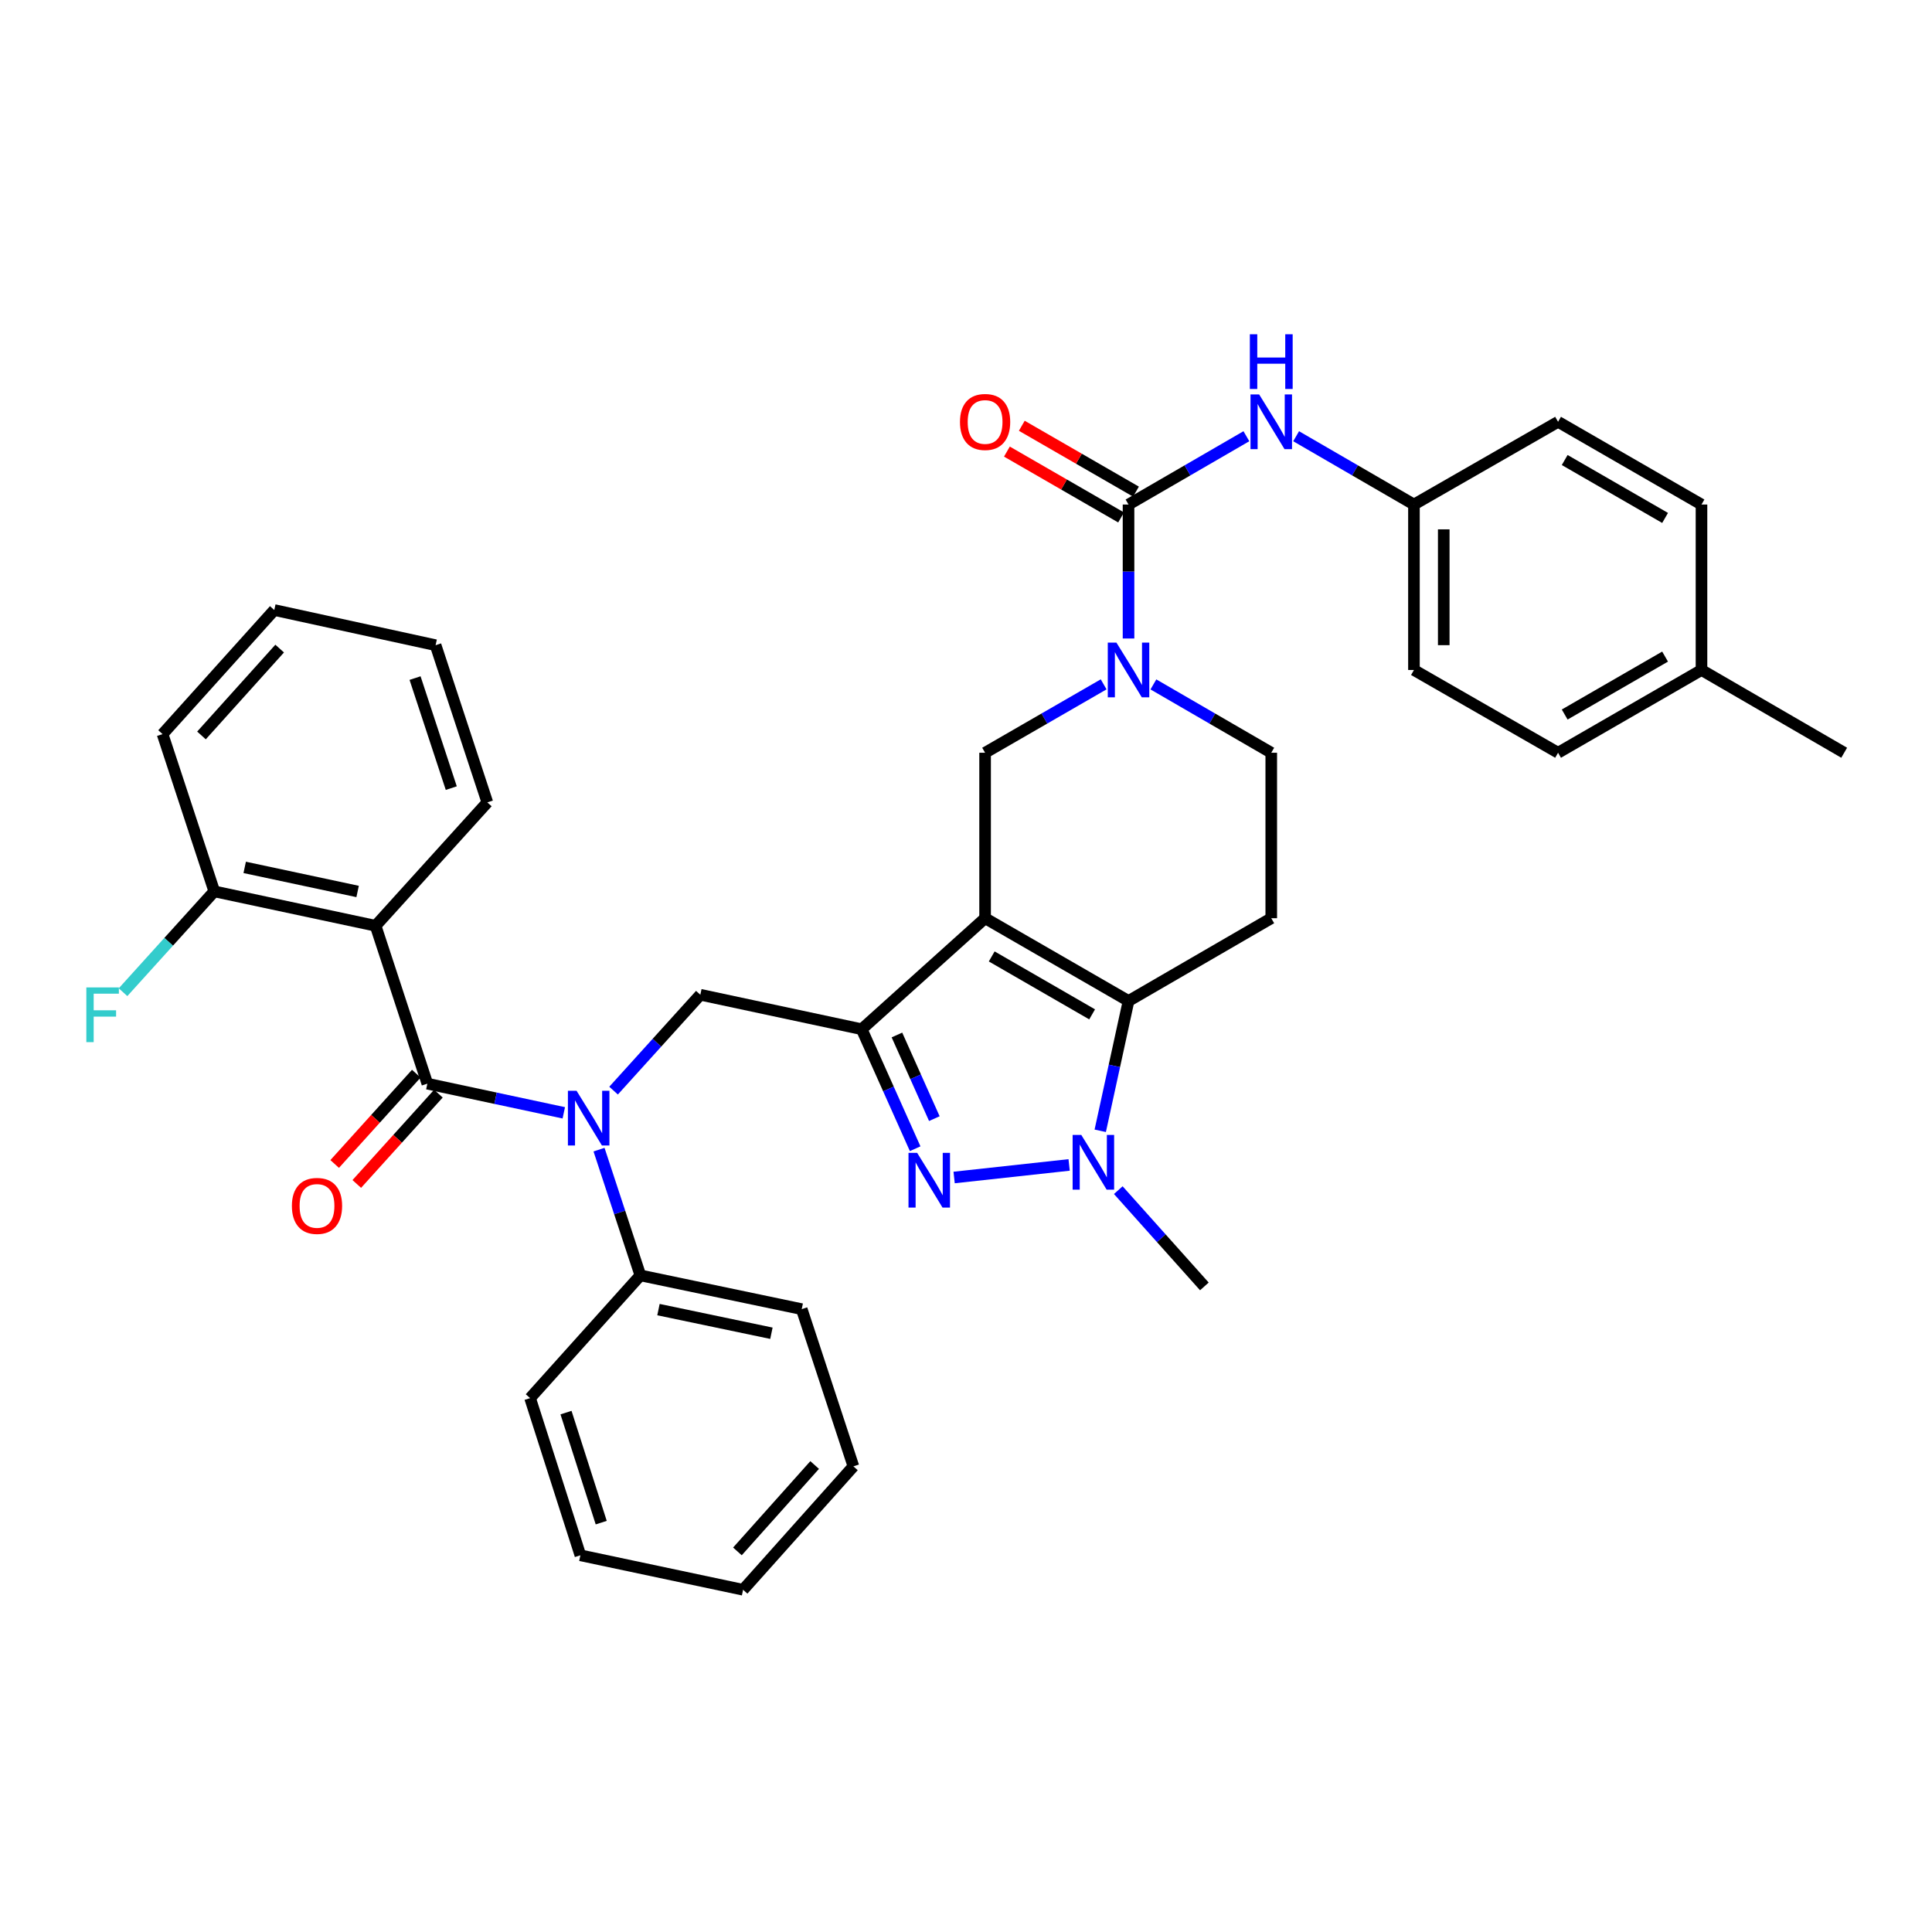 <?xml version='1.0' encoding='iso-8859-1'?>
<svg version='1.1' baseProfile='full'
              xmlns='http://www.w3.org/2000/svg'
                      xmlns:rdkit='http://www.rdkit.org/xml'
                      xmlns:xlink='http://www.w3.org/1999/xlink'
                  xml:space='preserve'
width='1000px' height='1000px' viewBox='0 0 1000 1000'>
<!-- END OF HEADER -->
<rect style='opacity:1.0;fill:#FFFFFF;stroke:none' width='1000' height='1000' x='0' y='0'> </rect>
<path class='bond-0' d='M 509.884,475.266 L 446.024,532.726' style='fill:none;fill-rule:evenodd;stroke:#000000;stroke-width:6px;stroke-linecap:butt;stroke-linejoin:miter;stroke-opacity:1' />
<path class='bond-2' d='M 509.884,475.266 L 584.127,518.102' style='fill:none;fill-rule:evenodd;stroke:#000000;stroke-width:6px;stroke-linecap:butt;stroke-linejoin:miter;stroke-opacity:1' />
<path class='bond-2' d='M 513.314,495.049 L 565.284,525.034' style='fill:none;fill-rule:evenodd;stroke:#000000;stroke-width:6px;stroke-linecap:butt;stroke-linejoin:miter;stroke-opacity:1' />
<path class='bond-9' d='M 509.884,475.266 L 509.884,389.62' style='fill:none;fill-rule:evenodd;stroke:#000000;stroke-width:6px;stroke-linecap:butt;stroke-linejoin:miter;stroke-opacity:1' />
<path class='bond-1' d='M 446.024,532.726 L 459.856,563.651' style='fill:none;fill-rule:evenodd;stroke:#000000;stroke-width:6px;stroke-linecap:butt;stroke-linejoin:miter;stroke-opacity:1' />
<path class='bond-1' d='M 459.856,563.651 L 473.688,594.575' style='fill:none;fill-rule:evenodd;stroke:#0000FF;stroke-width:6px;stroke-linecap:butt;stroke-linejoin:miter;stroke-opacity:1' />
<path class='bond-1' d='M 464.251,535.707 L 473.933,557.354' style='fill:none;fill-rule:evenodd;stroke:#000000;stroke-width:6px;stroke-linecap:butt;stroke-linejoin:miter;stroke-opacity:1' />
<path class='bond-1' d='M 473.933,557.354 L 483.615,579.002' style='fill:none;fill-rule:evenodd;stroke:#0000FF;stroke-width:6px;stroke-linecap:butt;stroke-linejoin:miter;stroke-opacity:1' />
<path class='bond-10' d='M 446.024,532.726 L 362.495,514.881' style='fill:none;fill-rule:evenodd;stroke:#000000;stroke-width:6px;stroke-linecap:butt;stroke-linejoin:miter;stroke-opacity:1' />
<path class='bond-36' d='M 493.855,609.469 L 553.378,602.968' style='fill:none;fill-rule:evenodd;stroke:#0000FF;stroke-width:6px;stroke-linecap:butt;stroke-linejoin:miter;stroke-opacity:1' />
<path class='bond-3' d='M 584.127,518.102 L 576.804,551.701' style='fill:none;fill-rule:evenodd;stroke:#000000;stroke-width:6px;stroke-linecap:butt;stroke-linejoin:miter;stroke-opacity:1' />
<path class='bond-3' d='M 576.804,551.701 L 569.482,585.301' style='fill:none;fill-rule:evenodd;stroke:#0000FF;stroke-width:6px;stroke-linecap:butt;stroke-linejoin:miter;stroke-opacity:1' />
<path class='bond-11' d='M 584.127,518.102 L 658.002,475.266' style='fill:none;fill-rule:evenodd;stroke:#000000;stroke-width:6px;stroke-linecap:butt;stroke-linejoin:miter;stroke-opacity:1' />
<path class='bond-19' d='M 578.825,616.017 L 601.103,640.93' style='fill:none;fill-rule:evenodd;stroke:#0000FF;stroke-width:6px;stroke-linecap:butt;stroke-linejoin:miter;stroke-opacity:1' />
<path class='bond-19' d='M 601.103,640.93 L 623.382,665.843' style='fill:none;fill-rule:evenodd;stroke:#000000;stroke-width:6px;stroke-linecap:butt;stroke-linejoin:miter;stroke-opacity:1' />
<path class='bond-4' d='M 221.196,560.903 L 256.507,568.45' style='fill:none;fill-rule:evenodd;stroke:#000000;stroke-width:6px;stroke-linecap:butt;stroke-linejoin:miter;stroke-opacity:1' />
<path class='bond-4' d='M 256.507,568.45 L 291.817,575.997' style='fill:none;fill-rule:evenodd;stroke:#0000FF;stroke-width:6px;stroke-linecap:butt;stroke-linejoin:miter;stroke-opacity:1' />
<path class='bond-8' d='M 221.196,560.903 L 194.407,479.181' style='fill:none;fill-rule:evenodd;stroke:#000000;stroke-width:6px;stroke-linecap:butt;stroke-linejoin:miter;stroke-opacity:1' />
<path class='bond-15' d='M 215.476,555.733 L 194.352,579.104' style='fill:none;fill-rule:evenodd;stroke:#000000;stroke-width:6px;stroke-linecap:butt;stroke-linejoin:miter;stroke-opacity:1' />
<path class='bond-15' d='M 194.352,579.104 L 173.227,602.475' style='fill:none;fill-rule:evenodd;stroke:#FF0000;stroke-width:6px;stroke-linecap:butt;stroke-linejoin:miter;stroke-opacity:1' />
<path class='bond-15' d='M 226.916,566.074 L 205.792,589.445' style='fill:none;fill-rule:evenodd;stroke:#000000;stroke-width:6px;stroke-linecap:butt;stroke-linejoin:miter;stroke-opacity:1' />
<path class='bond-15' d='M 205.792,589.445 L 184.667,612.816' style='fill:none;fill-rule:evenodd;stroke:#FF0000;stroke-width:6px;stroke-linecap:butt;stroke-linejoin:miter;stroke-opacity:1' />
<path class='bond-5' d='M 571.244,354.217 L 540.564,371.919' style='fill:none;fill-rule:evenodd;stroke:#0000FF;stroke-width:6px;stroke-linecap:butt;stroke-linejoin:miter;stroke-opacity:1' />
<path class='bond-5' d='M 540.564,371.919 L 509.884,389.62' style='fill:none;fill-rule:evenodd;stroke:#000000;stroke-width:6px;stroke-linecap:butt;stroke-linejoin:miter;stroke-opacity:1' />
<path class='bond-7' d='M 584.127,330.483 L 584.127,295.815' style='fill:none;fill-rule:evenodd;stroke:#0000FF;stroke-width:6px;stroke-linecap:butt;stroke-linejoin:miter;stroke-opacity:1' />
<path class='bond-7' d='M 584.127,295.815 L 584.127,261.147' style='fill:none;fill-rule:evenodd;stroke:#000000;stroke-width:6px;stroke-linecap:butt;stroke-linejoin:miter;stroke-opacity:1' />
<path class='bond-13' d='M 597.002,354.25 L 627.502,371.935' style='fill:none;fill-rule:evenodd;stroke:#0000FF;stroke-width:6px;stroke-linecap:butt;stroke-linejoin:miter;stroke-opacity:1' />
<path class='bond-13' d='M 627.502,371.935 L 658.002,389.62' style='fill:none;fill-rule:evenodd;stroke:#000000;stroke-width:6px;stroke-linecap:butt;stroke-linejoin:miter;stroke-opacity:1' />
<path class='bond-6' d='M 317.585,564.502 L 340.04,539.691' style='fill:none;fill-rule:evenodd;stroke:#0000FF;stroke-width:6px;stroke-linecap:butt;stroke-linejoin:miter;stroke-opacity:1' />
<path class='bond-6' d='M 340.04,539.691 L 362.495,514.881' style='fill:none;fill-rule:evenodd;stroke:#000000;stroke-width:6px;stroke-linecap:butt;stroke-linejoin:miter;stroke-opacity:1' />
<path class='bond-17' d='M 310.053,595.051 L 320.754,627.594' style='fill:none;fill-rule:evenodd;stroke:#0000FF;stroke-width:6px;stroke-linecap:butt;stroke-linejoin:miter;stroke-opacity:1' />
<path class='bond-17' d='M 320.754,627.594 L 331.456,660.137' style='fill:none;fill-rule:evenodd;stroke:#000000;stroke-width:6px;stroke-linecap:butt;stroke-linejoin:miter;stroke-opacity:1' />
<path class='bond-12' d='M 584.127,261.147 L 614.627,243.469' style='fill:none;fill-rule:evenodd;stroke:#000000;stroke-width:6px;stroke-linecap:butt;stroke-linejoin:miter;stroke-opacity:1' />
<path class='bond-12' d='M 614.627,243.469 L 645.127,225.791' style='fill:none;fill-rule:evenodd;stroke:#0000FF;stroke-width:6px;stroke-linecap:butt;stroke-linejoin:miter;stroke-opacity:1' />
<path class='bond-16' d='M 587.979,254.468 L 558.429,237.425' style='fill:none;fill-rule:evenodd;stroke:#000000;stroke-width:6px;stroke-linecap:butt;stroke-linejoin:miter;stroke-opacity:1' />
<path class='bond-16' d='M 558.429,237.425 L 528.879,220.382' style='fill:none;fill-rule:evenodd;stroke:#FF0000;stroke-width:6px;stroke-linecap:butt;stroke-linejoin:miter;stroke-opacity:1' />
<path class='bond-16' d='M 580.275,267.826 L 550.725,250.783' style='fill:none;fill-rule:evenodd;stroke:#000000;stroke-width:6px;stroke-linecap:butt;stroke-linejoin:miter;stroke-opacity:1' />
<path class='bond-16' d='M 550.725,250.783 L 521.174,233.741' style='fill:none;fill-rule:evenodd;stroke:#FF0000;stroke-width:6px;stroke-linecap:butt;stroke-linejoin:miter;stroke-opacity:1' />
<path class='bond-14' d='M 194.407,479.181 L 110.911,461.37' style='fill:none;fill-rule:evenodd;stroke:#000000;stroke-width:6px;stroke-linecap:butt;stroke-linejoin:miter;stroke-opacity:1' />
<path class='bond-14' d='M 185.1,461.428 L 126.653,448.96' style='fill:none;fill-rule:evenodd;stroke:#000000;stroke-width:6px;stroke-linecap:butt;stroke-linejoin:miter;stroke-opacity:1' />
<path class='bond-21' d='M 194.407,479.181 L 252.244,415.313' style='fill:none;fill-rule:evenodd;stroke:#000000;stroke-width:6px;stroke-linecap:butt;stroke-linejoin:miter;stroke-opacity:1' />
<path class='bond-37' d='M 658.002,475.266 L 658.002,389.62' style='fill:none;fill-rule:evenodd;stroke:#000000;stroke-width:6px;stroke-linecap:butt;stroke-linejoin:miter;stroke-opacity:1' />
<path class='bond-18' d='M 670.876,225.792 L 701.368,243.47' style='fill:none;fill-rule:evenodd;stroke:#0000FF;stroke-width:6px;stroke-linecap:butt;stroke-linejoin:miter;stroke-opacity:1' />
<path class='bond-18' d='M 701.368,243.47 L 731.859,261.147' style='fill:none;fill-rule:evenodd;stroke:#000000;stroke-width:6px;stroke-linecap:butt;stroke-linejoin:miter;stroke-opacity:1' />
<path class='bond-20' d='M 110.911,461.37 L 87.297,487.466' style='fill:none;fill-rule:evenodd;stroke:#000000;stroke-width:6px;stroke-linecap:butt;stroke-linejoin:miter;stroke-opacity:1' />
<path class='bond-20' d='M 87.297,487.466 L 63.682,513.562' style='fill:none;fill-rule:evenodd;stroke:#33CCCC;stroke-width:6px;stroke-linecap:butt;stroke-linejoin:miter;stroke-opacity:1' />
<path class='bond-27' d='M 110.911,461.37 L 84.147,379.982' style='fill:none;fill-rule:evenodd;stroke:#000000;stroke-width:6px;stroke-linecap:butt;stroke-linejoin:miter;stroke-opacity:1' />
<path class='bond-28' d='M 331.456,660.137 L 414.968,677.614' style='fill:none;fill-rule:evenodd;stroke:#000000;stroke-width:6px;stroke-linecap:butt;stroke-linejoin:miter;stroke-opacity:1' />
<path class='bond-28' d='M 340.824,677.852 L 399.283,690.086' style='fill:none;fill-rule:evenodd;stroke:#000000;stroke-width:6px;stroke-linecap:butt;stroke-linejoin:miter;stroke-opacity:1' />
<path class='bond-29' d='M 331.456,660.137 L 274.373,723.662' style='fill:none;fill-rule:evenodd;stroke:#000000;stroke-width:6px;stroke-linecap:butt;stroke-linejoin:miter;stroke-opacity:1' />
<path class='bond-23' d='M 731.859,261.147 L 806.453,218.328' style='fill:none;fill-rule:evenodd;stroke:#000000;stroke-width:6px;stroke-linecap:butt;stroke-linejoin:miter;stroke-opacity:1' />
<path class='bond-24' d='M 731.859,261.147 L 731.859,346.784' style='fill:none;fill-rule:evenodd;stroke:#000000;stroke-width:6px;stroke-linecap:butt;stroke-linejoin:miter;stroke-opacity:1' />
<path class='bond-24' d='M 747.28,273.993 L 747.28,333.939' style='fill:none;fill-rule:evenodd;stroke:#000000;stroke-width:6px;stroke-linecap:butt;stroke-linejoin:miter;stroke-opacity:1' />
<path class='bond-31' d='M 252.244,415.313 L 225.463,333.951' style='fill:none;fill-rule:evenodd;stroke:#000000;stroke-width:6px;stroke-linecap:butt;stroke-linejoin:miter;stroke-opacity:1' />
<path class='bond-31' d='M 233.579,407.93 L 214.832,350.976' style='fill:none;fill-rule:evenodd;stroke:#000000;stroke-width:6px;stroke-linecap:butt;stroke-linejoin:miter;stroke-opacity:1' />
<path class='bond-22' d='M 880.688,346.784 L 806.453,389.62' style='fill:none;fill-rule:evenodd;stroke:#000000;stroke-width:6px;stroke-linecap:butt;stroke-linejoin:miter;stroke-opacity:1' />
<path class='bond-22' d='M 861.845,339.853 L 809.881,369.838' style='fill:none;fill-rule:evenodd;stroke:#000000;stroke-width:6px;stroke-linecap:butt;stroke-linejoin:miter;stroke-opacity:1' />
<path class='bond-30' d='M 880.688,346.784 L 954.545,389.62' style='fill:none;fill-rule:evenodd;stroke:#000000;stroke-width:6px;stroke-linecap:butt;stroke-linejoin:miter;stroke-opacity:1' />
<path class='bond-38' d='M 880.688,346.784 L 880.688,261.147' style='fill:none;fill-rule:evenodd;stroke:#000000;stroke-width:6px;stroke-linecap:butt;stroke-linejoin:miter;stroke-opacity:1' />
<path class='bond-25' d='M 806.453,218.328 L 880.688,261.147' style='fill:none;fill-rule:evenodd;stroke:#000000;stroke-width:6px;stroke-linecap:butt;stroke-linejoin:miter;stroke-opacity:1' />
<path class='bond-25' d='M 809.884,238.109 L 861.848,268.082' style='fill:none;fill-rule:evenodd;stroke:#000000;stroke-width:6px;stroke-linecap:butt;stroke-linejoin:miter;stroke-opacity:1' />
<path class='bond-26' d='M 731.859,346.784 L 806.453,389.62' style='fill:none;fill-rule:evenodd;stroke:#000000;stroke-width:6px;stroke-linecap:butt;stroke-linejoin:miter;stroke-opacity:1' />
<path class='bond-40' d='M 84.147,379.982 L 141.967,315.754' style='fill:none;fill-rule:evenodd;stroke:#000000;stroke-width:6px;stroke-linecap:butt;stroke-linejoin:miter;stroke-opacity:1' />
<path class='bond-40' d='M 104.281,380.665 L 144.755,335.706' style='fill:none;fill-rule:evenodd;stroke:#000000;stroke-width:6px;stroke-linecap:butt;stroke-linejoin:miter;stroke-opacity:1' />
<path class='bond-33' d='M 414.968,677.614 L 441.724,758.985' style='fill:none;fill-rule:evenodd;stroke:#000000;stroke-width:6px;stroke-linecap:butt;stroke-linejoin:miter;stroke-opacity:1' />
<path class='bond-34' d='M 274.373,723.662 L 300.408,805.016' style='fill:none;fill-rule:evenodd;stroke:#000000;stroke-width:6px;stroke-linecap:butt;stroke-linejoin:miter;stroke-opacity:1' />
<path class='bond-34' d='M 292.965,731.165 L 311.19,788.113' style='fill:none;fill-rule:evenodd;stroke:#000000;stroke-width:6px;stroke-linecap:butt;stroke-linejoin:miter;stroke-opacity:1' />
<path class='bond-32' d='M 225.463,333.951 L 141.967,315.754' style='fill:none;fill-rule:evenodd;stroke:#000000;stroke-width:6px;stroke-linecap:butt;stroke-linejoin:miter;stroke-opacity:1' />
<path class='bond-39' d='M 441.724,758.985 L 384.623,822.862' style='fill:none;fill-rule:evenodd;stroke:#000000;stroke-width:6px;stroke-linecap:butt;stroke-linejoin:miter;stroke-opacity:1' />
<path class='bond-39' d='M 421.662,758.289 L 381.692,803.003' style='fill:none;fill-rule:evenodd;stroke:#000000;stroke-width:6px;stroke-linecap:butt;stroke-linejoin:miter;stroke-opacity:1' />
<path class='bond-35' d='M 300.408,805.016 L 384.623,822.862' style='fill:none;fill-rule:evenodd;stroke:#000000;stroke-width:6px;stroke-linecap:butt;stroke-linejoin:miter;stroke-opacity:1' />
<path  class='atom-2' d='M 474.718 596.716
L 483.998 611.716
Q 484.918 613.196, 486.398 615.876
Q 487.878 618.556, 487.958 618.716
L 487.958 596.716
L 491.718 596.716
L 491.718 625.036
L 487.838 625.036
L 477.878 608.636
Q 476.718 606.716, 475.478 604.516
Q 474.278 602.316, 473.918 601.636
L 473.918 625.036
L 470.238 625.036
L 470.238 596.716
L 474.718 596.716
' fill='#0000FF'/>
<path  class='atom-4' d='M 559.67 587.437
L 568.95 602.437
Q 569.87 603.917, 571.35 606.597
Q 572.83 609.277, 572.91 609.437
L 572.91 587.437
L 576.67 587.437
L 576.67 615.757
L 572.79 615.757
L 562.83 599.357
Q 561.67 597.437, 560.43 595.237
Q 559.23 593.037, 558.87 592.357
L 558.87 615.757
L 555.19 615.757
L 555.19 587.437
L 559.67 587.437
' fill='#0000FF'/>
<path  class='atom-6' d='M 577.867 332.624
L 587.147 347.624
Q 588.067 349.104, 589.547 351.784
Q 591.027 354.464, 591.107 354.624
L 591.107 332.624
L 594.867 332.624
L 594.867 360.944
L 590.987 360.944
L 581.027 344.544
Q 579.867 342.624, 578.627 340.424
Q 577.427 338.224, 577.067 337.544
L 577.067 360.944
L 573.387 360.944
L 573.387 332.624
L 577.867 332.624
' fill='#0000FF'/>
<path  class='atom-7' d='M 298.432 564.589
L 307.712 579.589
Q 308.632 581.069, 310.112 583.749
Q 311.592 586.429, 311.672 586.589
L 311.672 564.589
L 315.432 564.589
L 315.432 592.909
L 311.552 592.909
L 301.592 576.509
Q 300.432 574.589, 299.192 572.389
Q 297.992 570.189, 297.632 569.509
L 297.632 592.909
L 293.952 592.909
L 293.952 564.589
L 298.432 564.589
' fill='#0000FF'/>
<path  class='atom-13' d='M 651.742 204.168
L 661.022 219.168
Q 661.942 220.648, 663.422 223.328
Q 664.902 226.008, 664.982 226.168
L 664.982 204.168
L 668.742 204.168
L 668.742 232.488
L 664.862 232.488
L 654.902 216.088
Q 653.742 214.168, 652.502 211.968
Q 651.302 209.768, 650.942 209.088
L 650.942 232.488
L 647.262 232.488
L 647.262 204.168
L 651.742 204.168
' fill='#0000FF'/>
<path  class='atom-13' d='M 646.922 173.016
L 650.762 173.016
L 650.762 185.056
L 665.242 185.056
L 665.242 173.016
L 669.082 173.016
L 669.082 201.336
L 665.242 201.336
L 665.242 188.256
L 650.762 188.256
L 650.762 201.336
L 646.922 201.336
L 646.922 173.016
' fill='#0000FF'/>
<path  class='atom-16' d='M 151.079 624.175
Q 151.079 617.375, 154.439 613.575
Q 157.799 609.775, 164.079 609.775
Q 170.359 609.775, 173.719 613.575
Q 177.079 617.375, 177.079 624.175
Q 177.079 631.055, 173.679 634.975
Q 170.279 638.855, 164.079 638.855
Q 157.839 638.855, 154.439 634.975
Q 151.079 631.095, 151.079 624.175
M 164.079 635.655
Q 168.399 635.655, 170.719 632.775
Q 173.079 629.855, 173.079 624.175
Q 173.079 618.615, 170.719 615.815
Q 168.399 612.975, 164.079 612.975
Q 159.759 612.975, 157.399 615.775
Q 155.079 618.575, 155.079 624.175
Q 155.079 629.895, 157.399 632.775
Q 159.759 635.655, 164.079 635.655
' fill='#FF0000'/>
<path  class='atom-17' d='M 496.884 218.408
Q 496.884 211.608, 500.244 207.808
Q 503.604 204.008, 509.884 204.008
Q 516.164 204.008, 519.524 207.808
Q 522.884 211.608, 522.884 218.408
Q 522.884 225.288, 519.484 229.208
Q 516.084 233.088, 509.884 233.088
Q 503.644 233.088, 500.244 229.208
Q 496.884 225.328, 496.884 218.408
M 509.884 229.888
Q 514.204 229.888, 516.524 227.008
Q 518.884 224.088, 518.884 218.408
Q 518.884 212.848, 516.524 210.048
Q 514.204 207.208, 509.884 207.208
Q 505.564 207.208, 503.204 210.008
Q 500.884 212.808, 500.884 218.408
Q 500.884 224.128, 503.204 227.008
Q 505.564 229.888, 509.884 229.888
' fill='#FF0000'/>
<path  class='atom-21' d='M 44.689 511.087
L 61.529 511.087
L 61.529 514.327
L 48.489 514.327
L 48.489 522.927
L 60.089 522.927
L 60.089 526.207
L 48.489 526.207
L 48.489 539.407
L 44.689 539.407
L 44.689 511.087
' fill='#33CCCC'/>
</svg>
